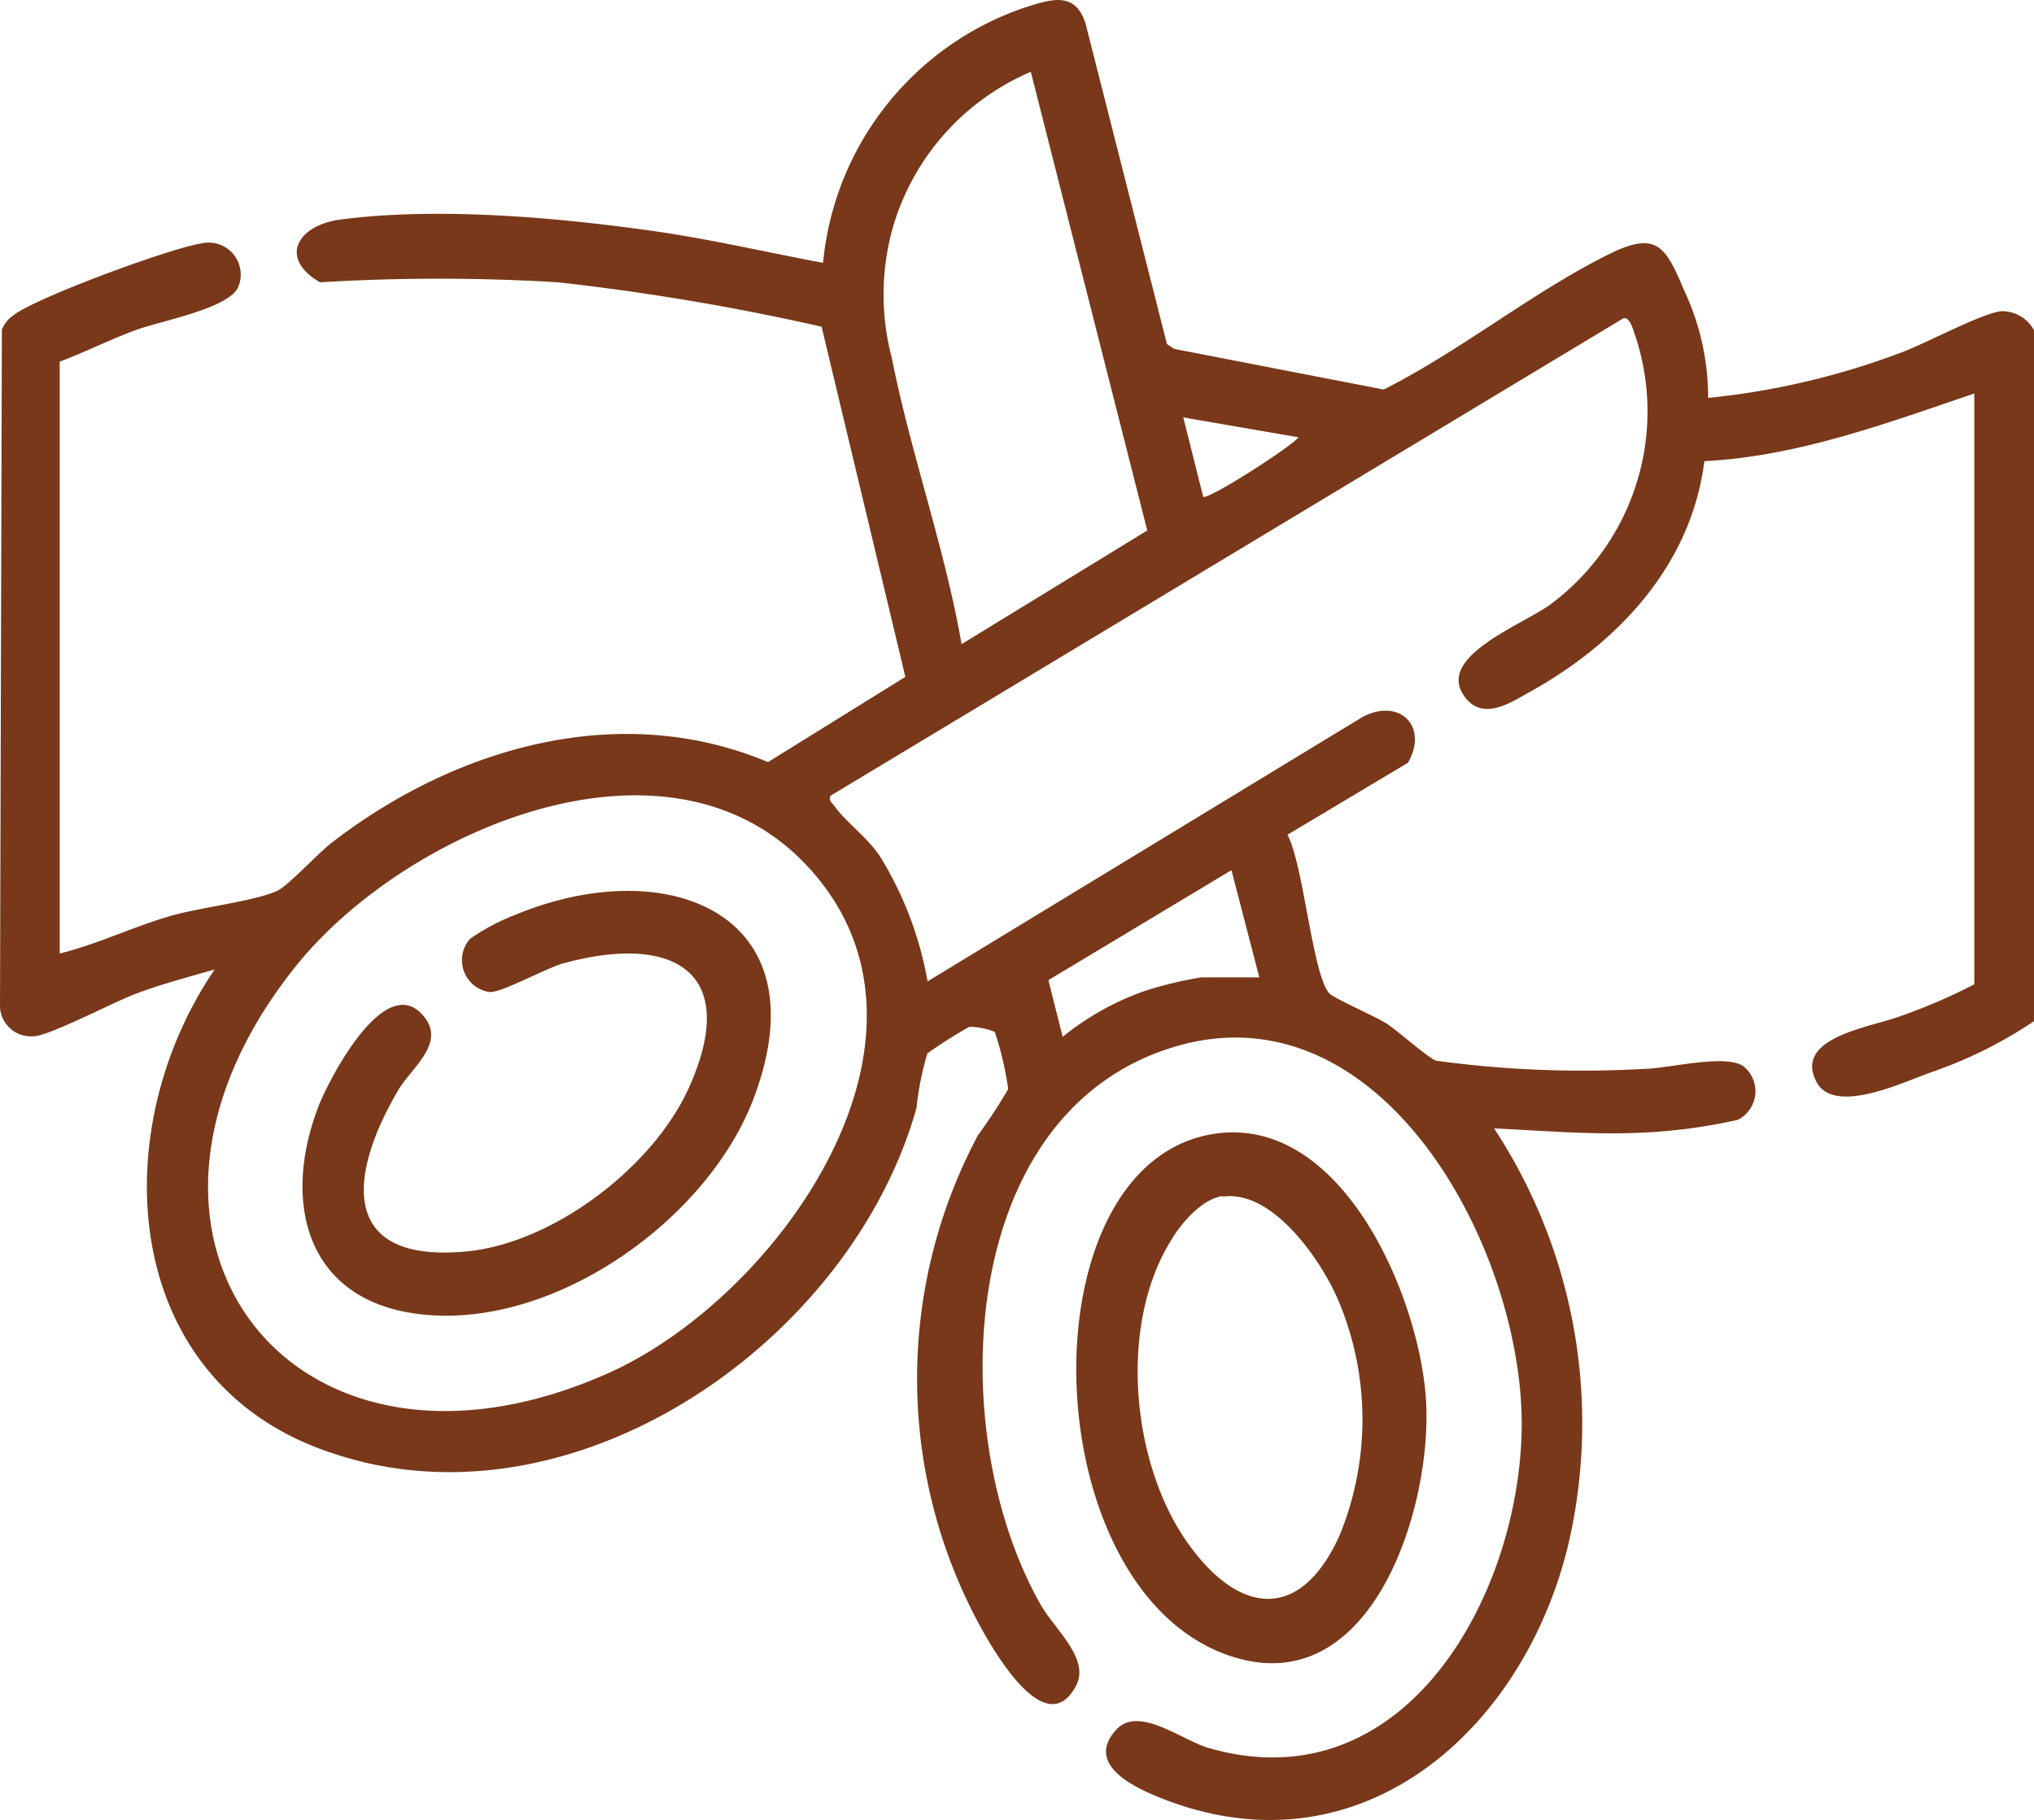 <svg xmlns="http://www.w3.org/2000/svg" viewBox="0 0 97.12 86.9"><defs><style>.cls-1{fill:#783819;}</style></defs><g id="Layer_2" data-name="Layer 2"><g id="Layer_1-2" data-name="Layer 1"><path class="cls-1" d="M97.12,48.76a21,21,0,0,1-5,2.47c-1.34.49-4.55,2-5.38.44-1.14-2.15,2.61-2.62,4-3.15A26.9,26.9,0,0,0,94.27,47V18.79c-4.19,1.42-8.42,3-12.89,3.23-.62,4.93-4.08,8.65-8.3,11-.89.49-2.21,1.41-3.09.32-1.61-2,2.89-3.55,4.16-4.57A11.47,11.47,0,0,0,78.1,16.09c-.09-.24-.27-1-.59-.89L39.65,38c-.08.28.07.31.18.47.53.76,1.53,1.46,2.17,2.39a17,17,0,0,1,2.29,6L65.05,34.24c1.77-.94,3.17.43,2.18,2.18l-5.76,3.44c.77,1.39,1.19,6.65,2,7.57.2.23,2.2,1.1,2.73,1.44s2.08,1.72,2.39,1.78a51.52,51.52,0,0,0,9.87.39c1.14,0,4-.76,4.82-.1a1.53,1.53,0,0,1-.3,2.53,26,26,0,0,1-4.52.61c-2.37.12-4.76-.09-7.12-.2A25.63,25.63,0,0,1,75,73.23c-1.91,9-9.73,16.38-19.35,12.71-1.3-.5-3.9-1.61-2.37-3.33,1.07-1.21,3.15.49,4.45.86C67.17,86.18,72.64,76,72.66,68c0-8.8-7.23-21.86-17.65-17.64-9.5,3.86-9.76,18.57-5.28,26.33.66,1.13,2.32,2.53,1.65,3.8-1.58,3-4.47-2.55-5.07-3.79A24.69,24.69,0,0,1,46.7,54.2,24.46,24.46,0,0,0,48.14,52a15.55,15.55,0,0,0-.64-2.73,3.4,3.4,0,0,0-1.22-.24,22.28,22.28,0,0,0-2,1.27,14.34,14.34,0,0,0-.52,2.61c-3.15,11.2-16.45,20.42-28,16.44C5.77,66,4.93,54.1,10.25,46.29,9,46.65,7.66,47,6.41,47.48c-1,.38-4.1,2-4.8,2A1.48,1.48,0,0,1,0,48.1L.09,15.74a1.47,1.47,0,0,1,.49-.64c1-.85,7.64-3.28,9.05-3.48a1.53,1.53,0,0,1,1.73,2.12c-.51,1-3.65,1.58-4.82,2S4.09,16.8,2.85,17.27V45.53c1.82-.45,3.51-1.28,5.31-1.8,1.38-.4,4-.7,5.07-1.19.52-.23,1.95-1.8,2.62-2.31,5.86-4.52,13.7-6.83,20.82-3.84l6.56-4.07-4-16.72a113.88,113.88,0,0,0-12.58-2.12,93.77,93.77,0,0,0-11.37,0c-2-1.16-1.07-2.74,1-3,4.69-.61,10.44-.09,15.12.58,2.66.39,5.27,1,7.9,1.49A14.3,14.3,0,0,1,48.84.39c1.27-.4,2.5-.88,3,.76l3.88,15.28.35.23,10,1.94c3.66-1.84,7.16-4.69,10.79-6.48,2.31-1.14,2.69-.28,3.58,1.8A12,12,0,0,1,81.56,19a36.38,36.38,0,0,0,9.15-2.14c1.17-.42,3.9-1.9,4.84-2a1.72,1.72,0,0,1,1.57.91Zm-51.21-18,8.87-5.43L49.22,3.43a11.59,11.59,0,0,0-6.59,7.44,11.79,11.79,0,0,0-.05,6.21C43.48,21.63,45.11,26.15,45.91,30.74ZM62,20.88l-5.5-.95.95,3.79C57.69,23.88,61.65,21.34,62,20.88ZM38.44,41.24c-6.72-7-19.25-1.52-24.4,5-10.19,12.86,0,26.1,15.11,19.28C37.34,61.78,46.1,49.24,38.44,41.24Zm21.69,5.43L58.8,41.55,50.06,46.8l.68,2.71a13,13,0,0,1,4-2.22,19,19,0,0,1,2.6-.62Z"></path><path class="cls-1" d="M58.19,54.11c6-.7,9.61,7.92,9.9,12.76.31,5-2.5,14.2-9.06,12.29C49.25,76.32,48.74,55.23,58.19,54.11Zm.19,3c-1,.14-2,1.32-2.46,2.11-2.5,4-1.92,10.53.71,14.34,2.42,3.5,5.41,4,7.33-.24a14.59,14.59,0,0,0,0-11.09C63.19,60.32,60.81,56.78,58.38,57.14Z"></path><path class="cls-1" d="M22.44,44.83a10.12,10.12,0,0,1,2.17-1.15c7.23-3,14.69-.08,11.39,8.73-2.18,5.81-9.46,11-15.77,10.36-5.59-.55-6.83-5.32-5-10,.52-1.31,3.11-6.28,4.91-4.35,1.25,1.33-.46,2.52-1.11,3.61-2.37,4-2.9,8.28,3.19,7.73,4.16-.37,8.92-4,10.64-7.75,2.57-5.63-.72-7.46-6-6-.83.24-2.9,1.39-3.48,1.36A1.54,1.54,0,0,1,22.44,44.83Z"></path></g></g></svg>